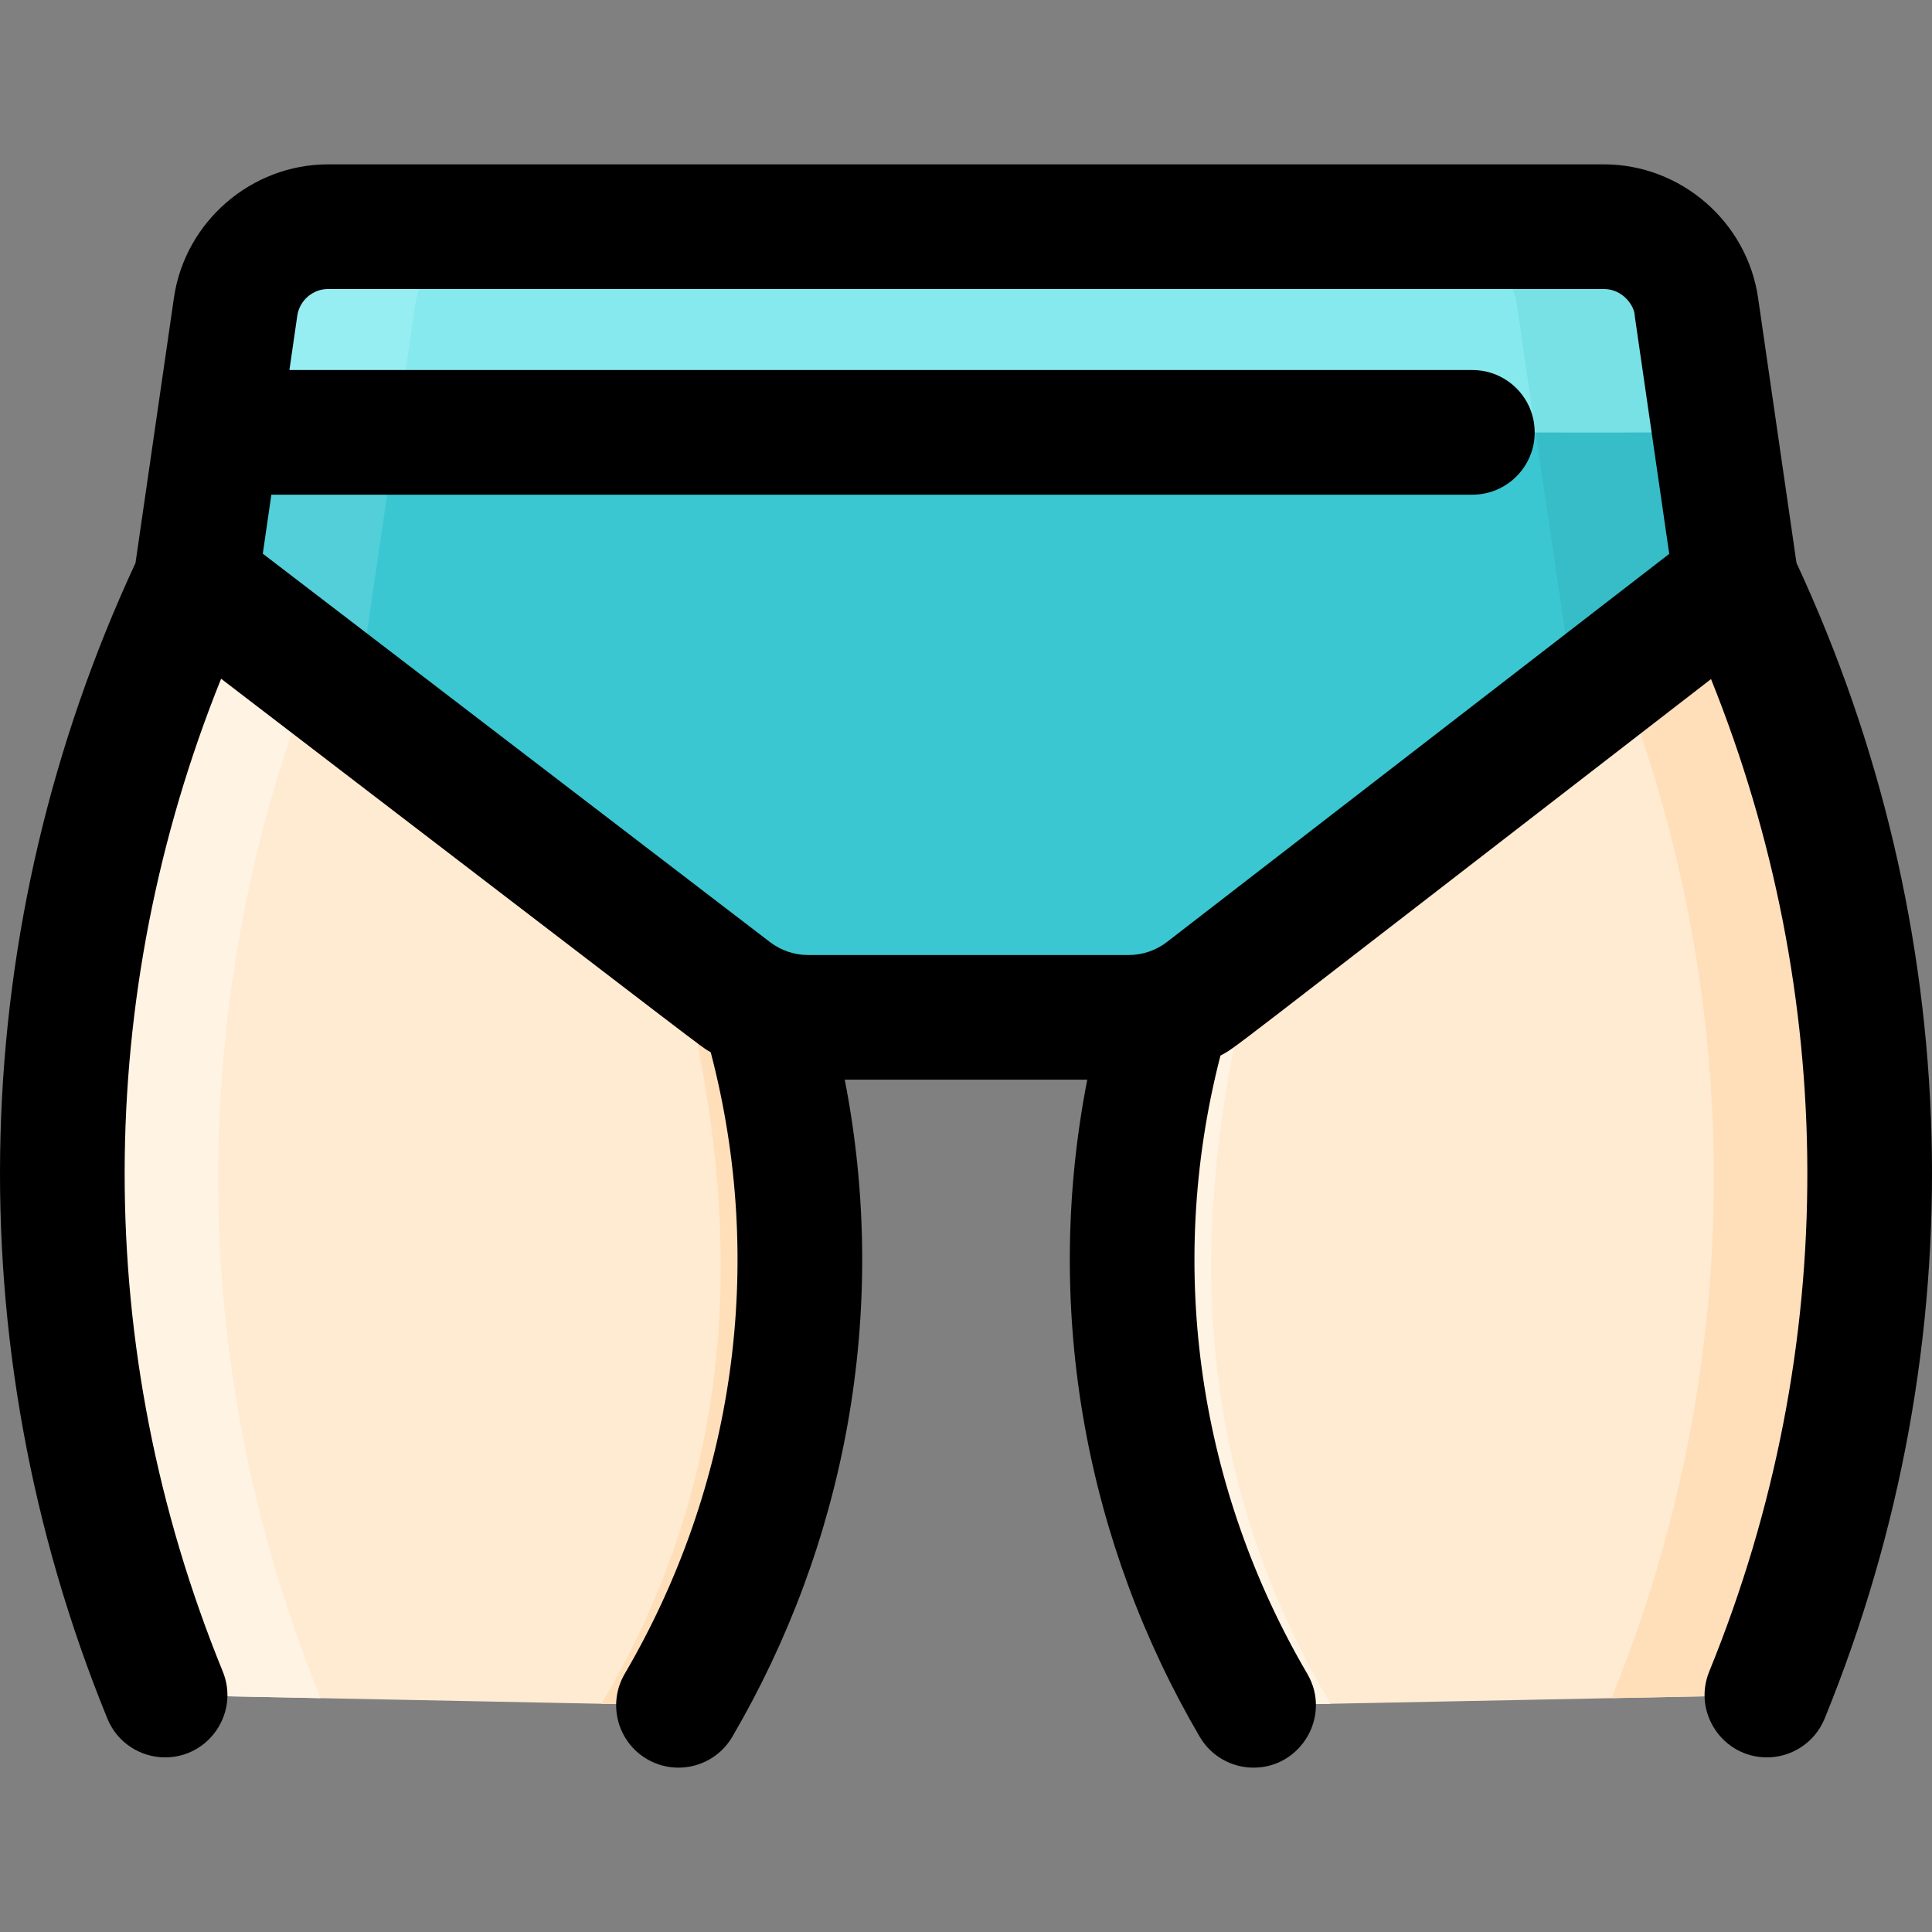 <svg id="Layer_1" enable-background="new 0 0 495.996 495.996" height="512" viewBox="0 0 495.996 495.996" width="512" xmlns="http://www.w3.org/2000/svg"><rect x="0" y="0" width="495.996" height="495.996" fill="#808080" stroke="none"/><path d="m445.708 149.136c-6.938-47.891-4.385-30.271-10.2-70.39-1.71-11.8-11.83-20.55-23.75-20.55h-327.52c-11.92 0-22.04 8.75-23.75 20.55-5.813 40.104-3.732 25.747-10.2 70.39-39.977 84.567-46.361 183.446-11.906 275.798 2.3 6.164 8.116 10.315 14.694 10.446l111.511 2.225c5.989.12 11.578-3.097 14.392-8.385 47.027-88.357 16.479-164.752 18.189-169.734 6.83 2.304 2.642 1.69 92.63 1.69 3.13 0 6.22-.46 9.18-1.35 1.298 4.076-28.708 81.282 17.938 169.199 2.844 5.361 8.43 8.7 14.497 8.579l111.507-2.225c6.578-.131 12.394-4.282 14.694-10.446 34.465-92.376 28.058-191.256-11.906-275.797z" fill="#ffebd2"/><path d="m126.998 57.996c-12 0-24.8 9.95-26.51 21.75-5.81 40.1-3.73 25.75-10.2 70.39-41.43 87.64-46.78 190.65-7.99 285.83l-29.224-.586c-6.577-.132-12.393-4.282-14.692-10.446-34.457-92.351-28.073-191.23 11.906-275.799 6.47-44.64 4.39-30.29 10.2-70.39 1.71-11.8 11.83-20.55 23.75-20.55 10 .001 52.76-.157 42.76-.199z" fill="#fff3e4"/><path d="m368.998 57.996c12 0 24.8 9.95 26.51 21.75 5.81 40.1 3.73 25.75 10.2 70.39 41.43 87.64 46.78 190.65 7.99 285.83l29.224-.586c6.577-.132 12.393-4.282 14.693-10.446 34.457-92.351 28.073-191.23-11.906-275.799-6.47-44.64-4.39-30.29-10.2-70.39-1.71-11.8-11.83-20.55-23.75-20.55-10.001.001-52.761-.157-42.761-.199z" fill="#ffdfba"/><path d="m164.589 437.607-10.171-.201c36.159-61.165 37.38-125.416 18.74-194.17 15.933 12.202 17.712 14.112 24.01 16.25-1.705 4.98 28.839 81.374-18.19 169.736-2.814 5.287-8.402 8.503-14.389 8.385z" fill="#ffdfba"/><path d="m331.407 437.607 10.171-.201c-35.824-60.598-37.628-124.498-18.74-194.17-15.933 12.202-17.712 14.112-24.01 16.25 1.705 4.98-28.839 81.374 18.19 169.736 2.814 5.287 8.401 8.503 14.389 8.385z" fill="#fff3e4"/><path d="m435.508 78.746c-1.71-11.8-11.83-20.55-23.75-20.55h-327.52c-11.92 0-22.04 8.75-23.75 20.55-5.813 40.104-3.732 25.747-10.2 70.39l137.69 105.45c5.783 4.399 12.612 6.59 19.46 6.59h82.36c7.032 0 13.946-2.332 19.57-6.68l136.34-105.36c-6.939-47.891-4.385-30.27-10.2-70.39z" fill="#3ac7d1"/><path d="m130.238 58.196c-11.92 0-22.04 8.75-23.75 20.55-1.275 8.788-13.705 93.168-14.98 101.96l-41.22-31.57c5.822-40.181 4.868-33.563 10.2-70.39 1.71-11.8 11.83-20.55 23.75-20.55z" fill="#52cfd9"/><path d="m365.758 58.196c11.92 0 22.04 8.75 23.75 20.55 3.61 24.89 11.371 77.072 14.98 101.96l41.22-31.57c-7.447-51.389-4.351-29.992-10.2-70.39-1.71-11.8-11.83-20.55-23.75-20.55z" fill="#37bdc7"/><path d="m435.508 78.746 4.67 32.22c-.347.058-384.162.033-384.36 0l4.67-32.22c1.71-11.8 11.83-20.55 23.75-20.55h327.52c11.92 0 22.04 8.75 23.75 20.55z" fill="#86e9ee"/><path d="m101.818 110.966c.158.026-45.933.008-46 0l4.67-32.22c1.71-11.8 11.83-20.55 23.75-20.55h46c-11.92 0-22.04 8.75-23.75 20.55z" fill="#97eef2"/><path d="m394.178 110.966c-.158.026 45.933.008 46 0l-4.67-32.22c-1.71-11.8-11.83-20.55-23.75-20.55h-46c11.92 0 22.04 8.75 23.75 20.55z" fill="#78e1e6"/><path d="m461.209 144.529-9.865-68.074c-2.83-19.533-19.849-34.263-39.587-34.263h-327.518c-19.737 0-36.755 14.73-39.586 34.263l-9.866 68.073c-43.187 92.918-46.814 199.678-7.223 296.681 2.531 6.202 8.51 9.958 14.819 9.958 11.325 0 19.106-11.518 14.808-22.05-33.842-82.918-33.187-173.514-.427-254.865 131.391 100.615 122.429 93.911 125.698 95.898 14.275 54.455 6.071 111.482-22.083 159.565-4.465 7.625-1.903 17.427 5.723 21.892 7.628 4.467 17.428 1.9 21.892-5.722 28.745-49.092 40.598-108.684 28.874-168.708h62.262c-11.722 60.01.126 119.613 28.875 168.708 2.978 5.085 8.326 7.918 13.821 7.918 12.252 0 20.06-13.385 13.792-24.088-27.362-46.725-36.589-103.277-22.298-158.715 4.461-2.501-4.975 4.506 125.946-96.66 32.444 80.625 33.647 171.209-.461 254.778-4.295 10.525 3.475 22.05 14.808 22.05 6.309 0 12.288-3.757 14.819-9.958 39.557-96.917 36.003-203.685-7.223-296.681zm-161.628 97.309c-2.787 2.154-6.262 3.34-9.783 3.34h-82.36c-3.497 0-6.952-1.171-9.728-3.297l-130.243-99.736 2.195-15.148h308.336c8.837 0 16-7.163 16-16s-7.163-16-16-16h-303.698l2.022-13.951c.566-3.907 3.97-6.853 7.917-6.853h327.518c4.977 0 7.917 4.501 7.917 6.853l8.862 61.146z"/></svg>